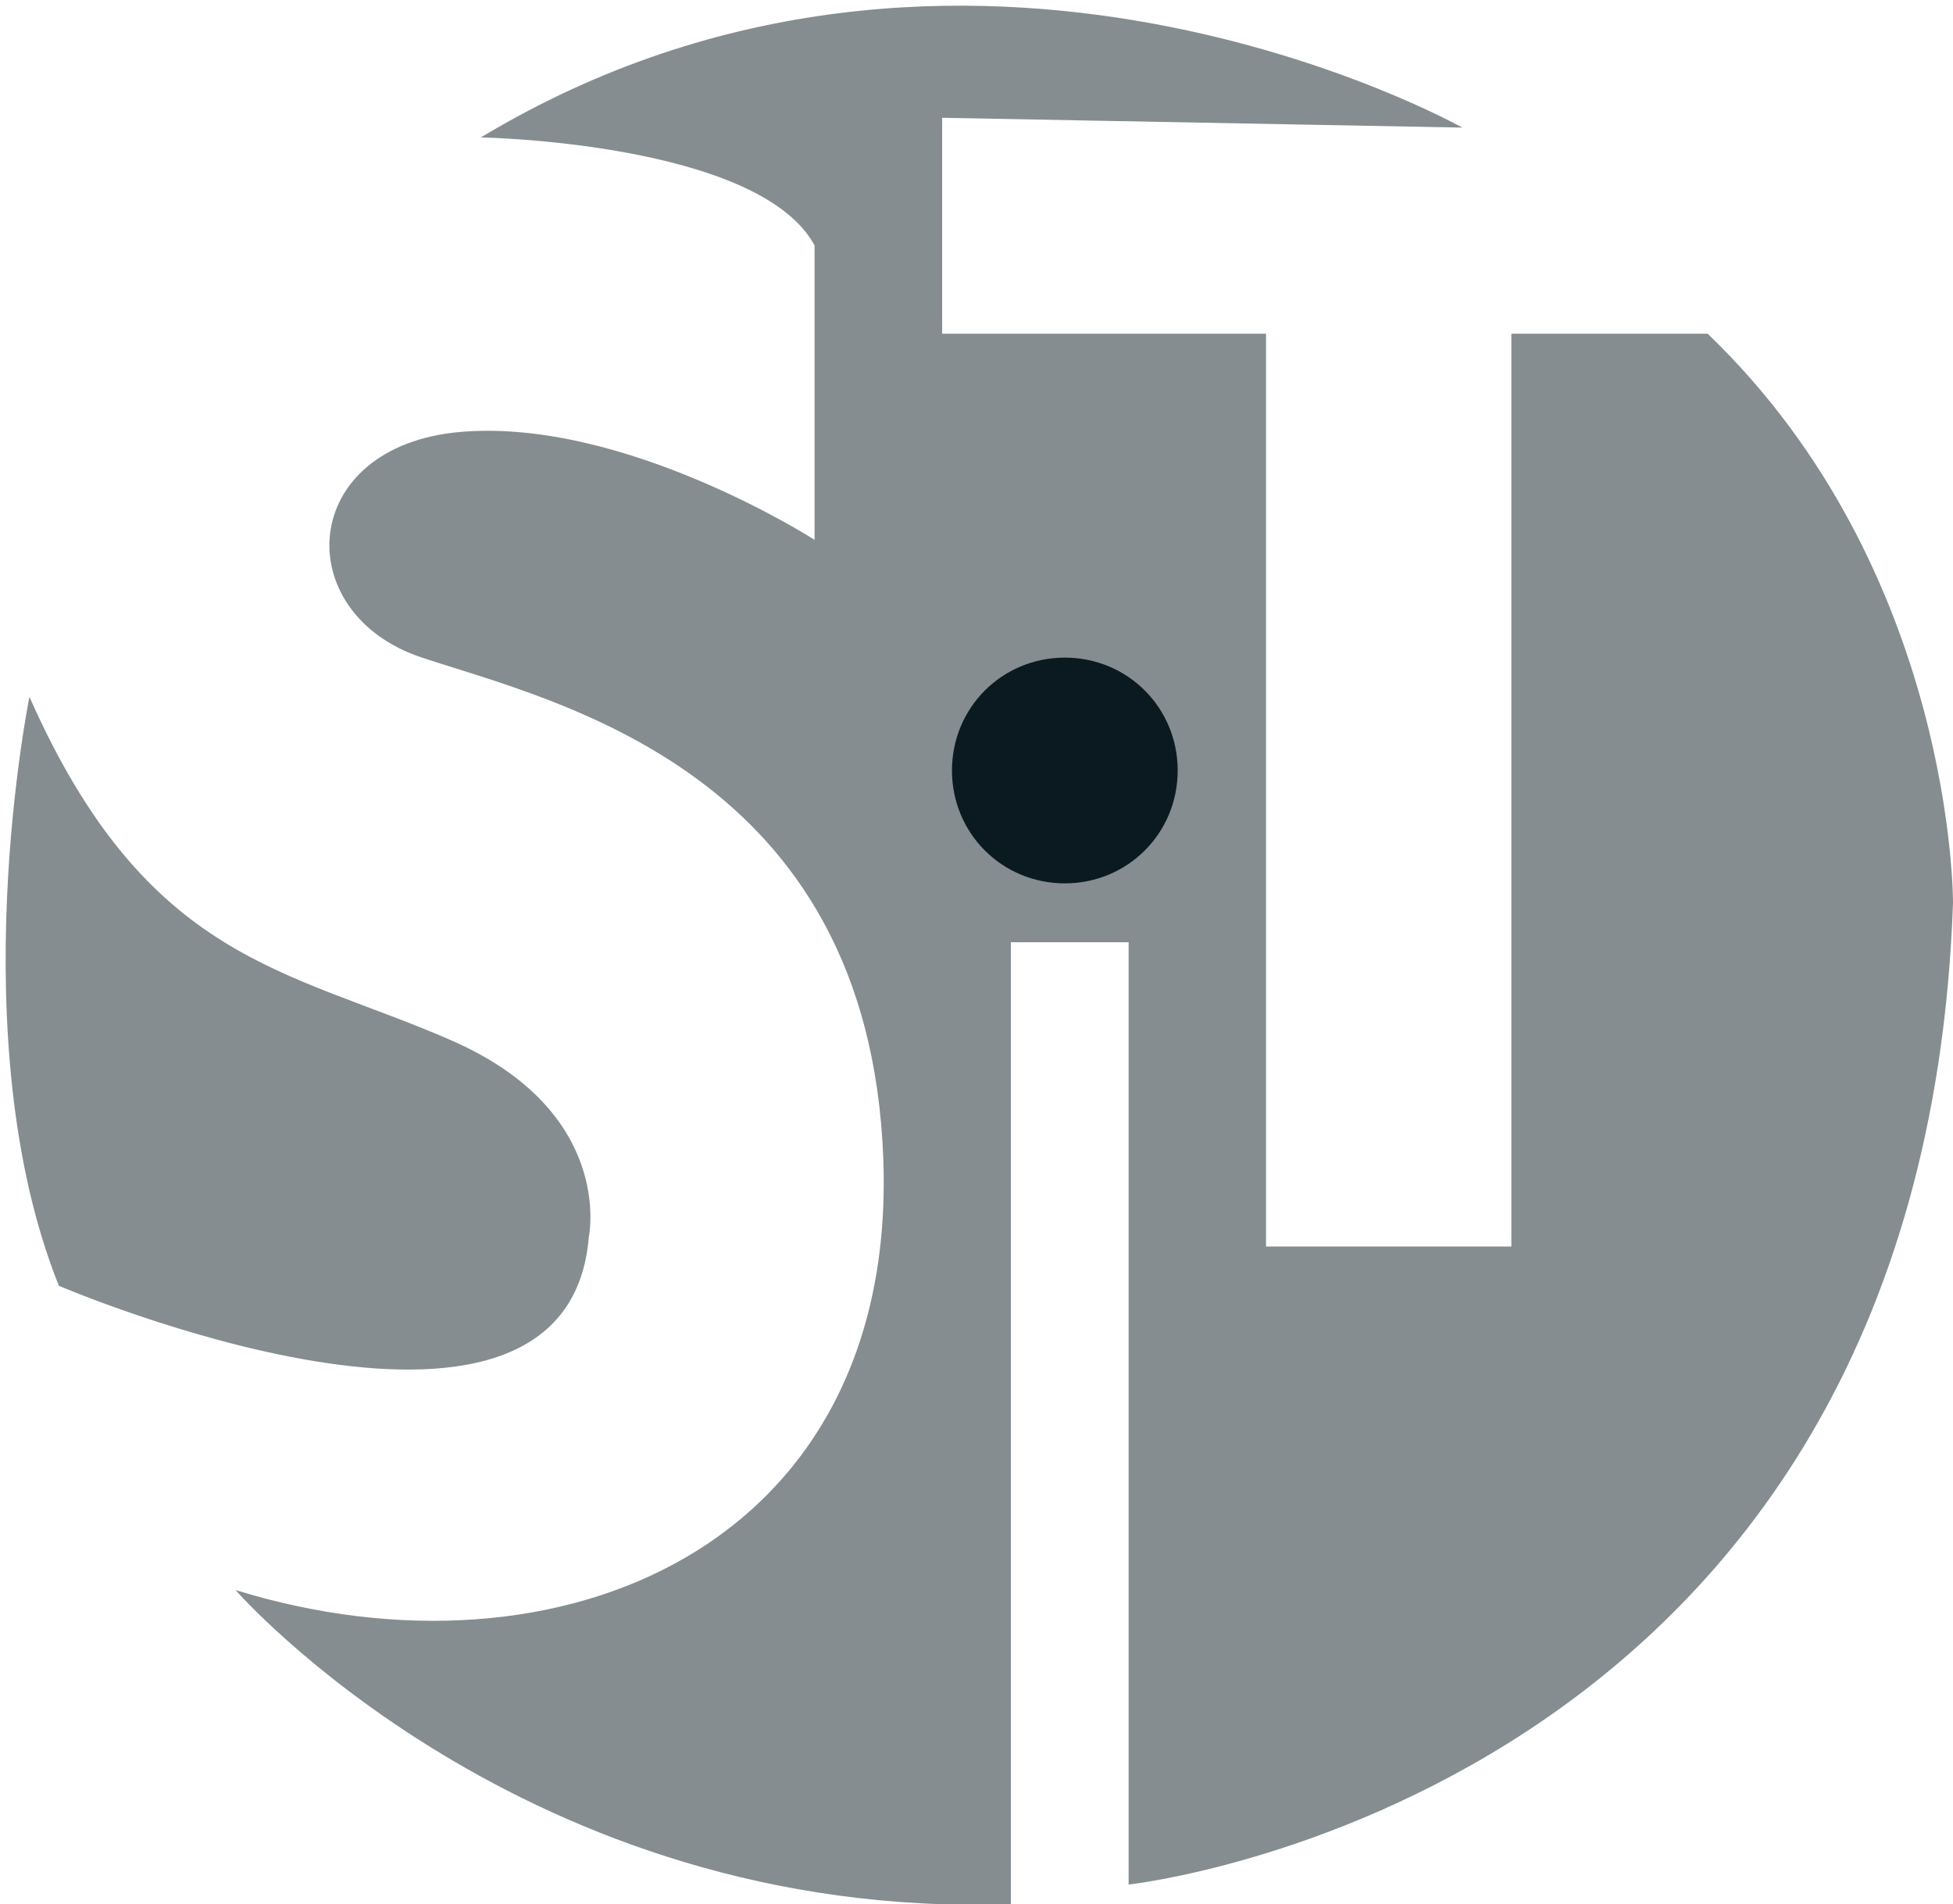 <svg version="1.2" xmlns="http://www.w3.org/2000/svg" viewBox="0 0 199 194" width="199" height="194"><style>.a{fill:#858d90}.b{fill:#0b1a20}</style><path class="a" d="m149 13c0 0-50.8-28.6-100 1 0 0 28.3 0.5 34 11v30c0 0-19.3-12.4-36-11-16.7 1.4-17.6 18.5-4 23 13.6 4.5 45.5 11.5 47 51 1.5 39.5-33 54.2-66 44 0 0 29.4 33.7 79 32v-98h12v96c0 0 80.8-8.7 84-100 0 0 0.2-33.8-25-58h-20v93h-25v-93h-33v-22z"/><path class="a" d="m3 71c0 0-7.1 34.8 3 60 0 0 51.8 22.2 54-5 0 0 2.7-12.7-14-20-16.7-7.3-31-7.9-43-35z"/><path class="b" d="m108.5 90c-6.4 0-11.5-5.1-11.5-11.5 0-6.4 5.1-11.5 11.5-11.5 6.4 0 11.5 5.1 11.5 11.5 0 6.4-5.1 11.5-11.5 11.5z"/></svg>